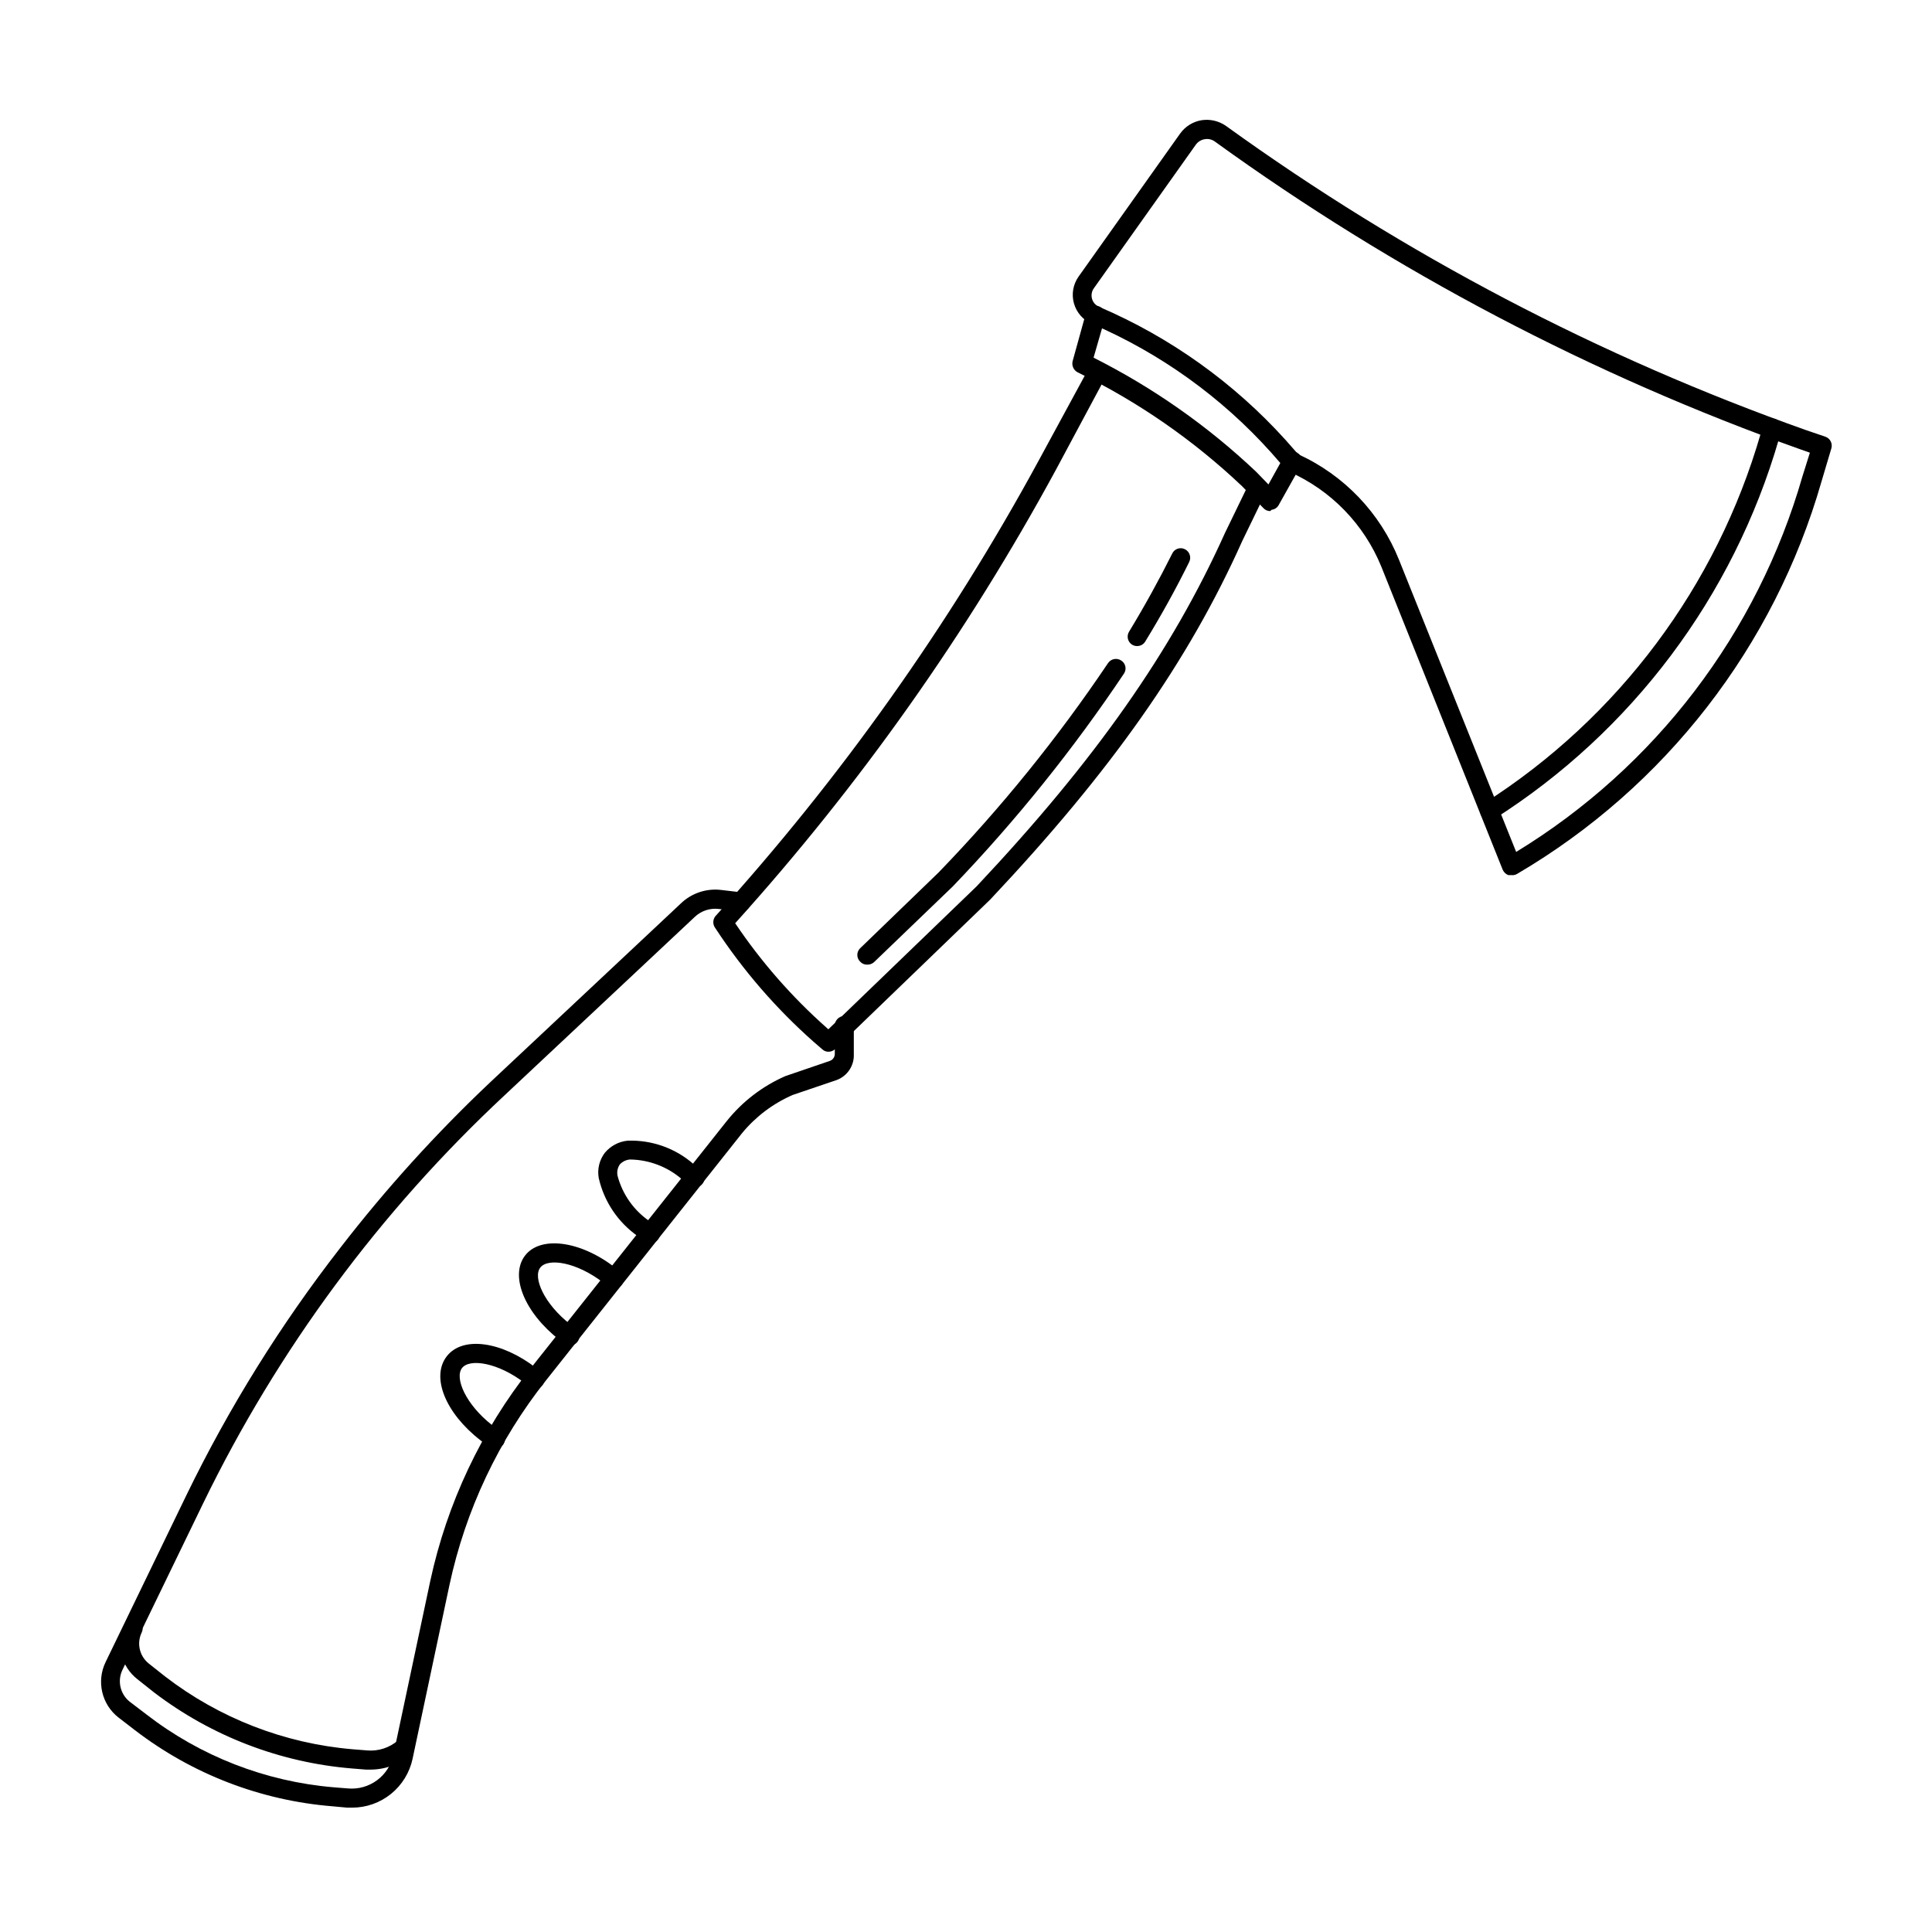 <?xml version="1.0" encoding="UTF-8"?>
<!-- Uploaded to: ICON Repo, www.svgrepo.com, Generator: ICON Repo Mixer Tools -->
<svg fill="#000000" width="800px" height="800px" version="1.1" viewBox="144 144 512 512" xmlns="http://www.w3.org/2000/svg">
 <g>
  <path d="m538.75 361.46c-0.852-0.012-1.645-0.445-2.113-1.16-0.75-1.168-0.414-2.723 0.754-3.477 35.492-22.641 61.52-57.441 73.203-97.887l0.656-2.266v-0.004c0.434-1.32 1.84-2.059 3.172-1.66 0.641 0.184 1.18 0.621 1.492 1.211 0.312 0.586 0.375 1.277 0.172 1.91l-0.656 2.215v0.004c-12.055 41.68-38.93 77.516-75.57 100.76-0.328 0.215-0.715 0.336-1.109 0.352z"/>
  <path d="m544.54 375.92h-0.809c-0.68-0.262-1.227-0.789-1.512-1.461l-32.141-80.258c-4.574-11.246-13.336-20.277-24.438-25.191-0.34-0.109-0.637-0.32-0.855-0.605l-3.879-4.434c-13.184-14.703-29.414-26.359-47.559-34.156-2.312-1-4.055-2.984-4.738-5.41-0.684-2.422-0.238-5.027 1.211-7.086l26.902-37.887c1.348-1.902 3.394-3.188 5.695-3.574 2.301-0.355 4.652 0.203 6.547 1.559 47.168 34.039 98.941 61.18 153.77 80.609l5.039 1.715h-0.004c1.25 0.453 1.934 1.797 1.562 3.074l-2.621 8.816c-12.547 43.699-41.406 80.906-80.609 103.93-0.465 0.293-1.016 0.418-1.559 0.355zm-56.527-111.55c12.191 5.547 21.773 15.578 26.75 28.016l31.035 77.383c36.879-22.496 63.961-58.027 75.875-99.551l1.965-6.25-2.57-0.906c-55.297-19.676-107.51-47.125-155.07-81.516-0.773-0.59-1.762-0.828-2.719-0.656-0.98 0.148-1.855 0.695-2.418 1.512l-26.902 37.887c-0.629 0.812-0.84 1.867-0.574 2.859 0.27 0.988 0.984 1.793 1.934 2.18 18.809 8.055 35.652 20.086 49.371 35.266z"/>
  <path d="m480.61 279.44c-0.695 0.004-1.355-0.289-1.816-0.809l-5.594-5.742h0.004c-12.914-12.246-27.629-22.441-43.633-30.227-1.07-0.57-1.613-1.801-1.309-2.973l3.527-12.746c0.375-1.395 1.809-2.215 3.199-1.84s2.215 1.809 1.84 3.199l-3.023 10.48c15.75 7.926 30.262 18.109 43.074 30.227l3.273 3.375 4.133-7.457c0.684-1.223 2.227-1.664 3.453-0.98 1.223 0.68 1.664 2.227 0.98 3.449l-5.844 10.43c-0.371 0.707-1.07 1.18-1.863 1.262z"/>
  <path d="m373.75 399.64c-0.691 0.004-1.352-0.289-1.812-0.805-0.477-0.465-0.742-1.102-0.742-1.762 0-0.664 0.266-1.301 0.742-1.766l20.859-20.152h-0.004c16.547-17.117 31.555-35.664 44.84-55.418 0.77-1.148 2.32-1.465 3.477-0.707 0.57 0.352 0.977 0.922 1.117 1.578 0.145 0.656 0.012 1.344-0.363 1.898-13.441 20.078-28.613 38.941-45.34 56.379l-20.957 20.152h-0.004c-0.504 0.422-1.152 0.637-1.812 0.602z"/>
  <path d="m445.34 315.21c-0.461 0.012-0.914-0.113-1.309-0.352-0.57-0.355-0.973-0.918-1.125-1.57s-0.035-1.34 0.32-1.906c4.133-6.801 7.961-13.754 11.438-20.707h-0.004c0.293-0.602 0.816-1.062 1.453-1.27 0.637-0.211 1.332-0.152 1.926 0.16 1.234 0.629 1.73 2.137 1.105 3.375-3.477 7.055-7.406 14.156-11.637 21.059v0.004c-0.453 0.762-1.281 1.223-2.168 1.207z"/>
  <path d="m363.57 422.72c-0.621 0.016-1.219-0.223-1.664-0.652l-2.215-1.914c-10.027-8.867-18.82-19.031-26.148-30.23-0.68-0.91-0.68-2.16 0-3.074 33.246-36.668 62-77.176 85.648-120.66l13.453-24.789h-0.004c0.32-0.59 0.863-1.027 1.504-1.215 0.645-0.188 1.336-0.113 1.922 0.207 0.586 0.312 1.023 0.844 1.211 1.477 0.191 0.637 0.117 1.32-0.203 1.898l-13.25 24.738c-23.477 43.273-52.008 83.609-84.992 120.16 6.859 10.203 14.984 19.496 24.184 27.656l0.504 0.453 39.297-37.887c31.387-33.352 51.691-62.27 65.797-93.609l6.398-13.199v0.004c0.613-1.254 2.125-1.773 3.375-1.16 1.254 0.613 1.773 2.125 1.16 3.375l-6.348 13.098c-14.309 31.996-34.914 61.164-66.805 95.02l-41.059 39.598-0.004 0.004c-0.477 0.445-1.109 0.699-1.762 0.703z"/>
  <path d="m242.41 612.96h-1.461l-3.727-0.301c-19.031-1.578-37.211-8.574-52.398-20.152l-4.383-3.477c-4.441-3.453-5.867-9.539-3.426-14.609 0.613-1.254 2.125-1.773 3.375-1.16 1.254 0.613 1.773 2.125 1.16 3.375-1.355 2.812-0.605 6.188 1.812 8.164l4.383 3.477c14.367 11.059 31.609 17.758 49.676 19.293l3.777 0.301 0.004 0.004c3.043 0.285 6.07-0.699 8.363-2.723 1.055-0.918 2.656-0.805 3.574 0.254s0.809 2.656-0.25 3.578c-2.918 2.512-6.629 3.922-10.48 3.977z"/>
  <path d="m237.32 623.04h-1.359l-3.828-0.352h-0.004c-19.027-1.531-37.203-8.531-52.344-20.152l-4.383-3.375h-0.004c-4.449-3.473-5.875-9.578-3.426-14.664l21.465-44.332c11.27-23.191 24.93-45.145 40.758-65.496 12.113-15.68 25.438-30.387 39.852-43.984l50.383-47.258h-0.004c2.856-2.746 6.801-4.062 10.734-3.574l5.543 0.656-0.004-0.004c1.391 0.152 2.394 1.406 2.242 2.797s-1.402 2.394-2.797 2.242l-5.641-0.656c-2.344-0.289-4.691 0.488-6.398 2.117l-50.383 47.258c-33.035 30.805-60.105 67.441-79.852 108.07l-21.363 44.082c-1.465 2.914-0.711 6.453 1.816 8.516l4.434 3.375h-0.004c14.344 11.109 31.598 17.828 49.676 19.348l3.777 0.301h0.004c5.691 0.508 10.863-3.324 12.039-8.918l9.773-46.047c4.438-20.605 13.559-39.91 26.652-56.426l51.941-65.496h0.004c4.133-5.16 9.457-9.238 15.516-11.891l11.789-4.031c0.773-0.27 1.293-0.992 1.309-1.812v-7.559 0.004c0-1.395 1.129-2.519 2.519-2.519 1.379 0.027 2.492 1.137 2.519 2.519v7.559-0.004c0.145 3.055-1.715 5.852-4.586 6.902l-11.586 3.93c-5.199 2.258-9.789 5.711-13.402 10.078l-51.941 65.496v-0.004c-12.621 15.887-21.398 34.473-25.645 54.312l-9.773 46.047c-0.785 3.668-2.805 6.953-5.719 9.309-2.918 2.359-6.555 3.644-10.301 3.641z"/>
  <path d="m316.42 473.5c-0.484-0.008-0.953-0.148-1.363-0.402-0.504-0.301-0.906-0.656-1.41-1.008l-0.504-0.402c-5.316-3.676-9.055-9.215-10.477-15.52-0.41-2.344 0.172-4.754 1.609-6.648 1.512-1.832 3.684-2.992 6.047-3.227 6.453-0.23 12.746 2.023 17.582 6.301 0.734 0.535 1.422 1.125 2.066 1.762 0.477 0.473 0.746 1.117 0.746 1.789 0 0.672-0.27 1.316-0.746 1.789-0.473 0.477-1.117 0.746-1.789 0.746-0.672 0-1.316-0.27-1.789-0.746-0.461-0.504-0.984-0.941-1.559-1.312-3.836-3.375-8.75-5.269-13.855-5.34-1.043 0.074-2.016 0.543-2.723 1.312-0.59 0.867-0.809 1.938-0.605 2.973 1.289 4.922 4.312 9.219 8.516 12.09l0.504 0.402c0.402 0.25 0.707 0.555 1.109 0.754v0.004c0.914 0.625 1.32 1.77 1.012 2.832-0.309 1.066-1.266 1.812-2.371 1.852z"/>
  <path d="m275.25 527.91c-0.465-0.008-0.918-0.148-1.309-0.402-0.754-0.438-1.477-0.926-2.168-1.461l-0.504-0.402c-9.27-7.203-13.098-16.777-8.867-22.219 4.231-5.441 14.559-3.93 23.629 3.074 0.539 0.395 1.047 0.832 1.512 1.309 0.477 0.465 0.742 1.102 0.742 1.766s-0.266 1.297-0.742 1.762c-0.457 0.488-1.094 0.766-1.762 0.766-0.668 0-1.305-0.277-1.762-0.766l-0.957-0.805c-7.055-5.441-14.609-6.602-16.625-3.981-2.016 2.621 0.957 9.621 7.961 15.113l0.453 0.352 1.715 1.211h-0.004c0.582 0.328 1.008 0.875 1.176 1.52 0.172 0.648 0.074 1.336-0.27 1.906-0.465 0.781-1.309 1.262-2.219 1.258z"/>
  <path d="m294.95 500.41c-0.469 0.016-0.93-0.125-1.309-0.402-0.453 0-0.906-0.605-1.359-0.906-9.32-7.254-13.199-16.977-9.172-22.32 4.031-5.34 14.559-4.031 23.73 3.023 0.504 0.352 1.008 0.805 1.512 1.211 1.062 0.93 1.195 2.535 0.301 3.625-0.422 0.52-1.035 0.84-1.699 0.898-0.664 0.055-1.32-0.156-1.824-0.594l-1.16-0.957c-7.152-5.543-14.711-6.699-16.777-4.082-2.066 2.621 1.008 9.672 8.012 15.113l1.211 0.906-0.004 0.004c0.938 0.602 1.367 1.754 1.051 2.824-0.312 1.07-1.293 1.805-2.41 1.809z"/>
 </g>
</svg>